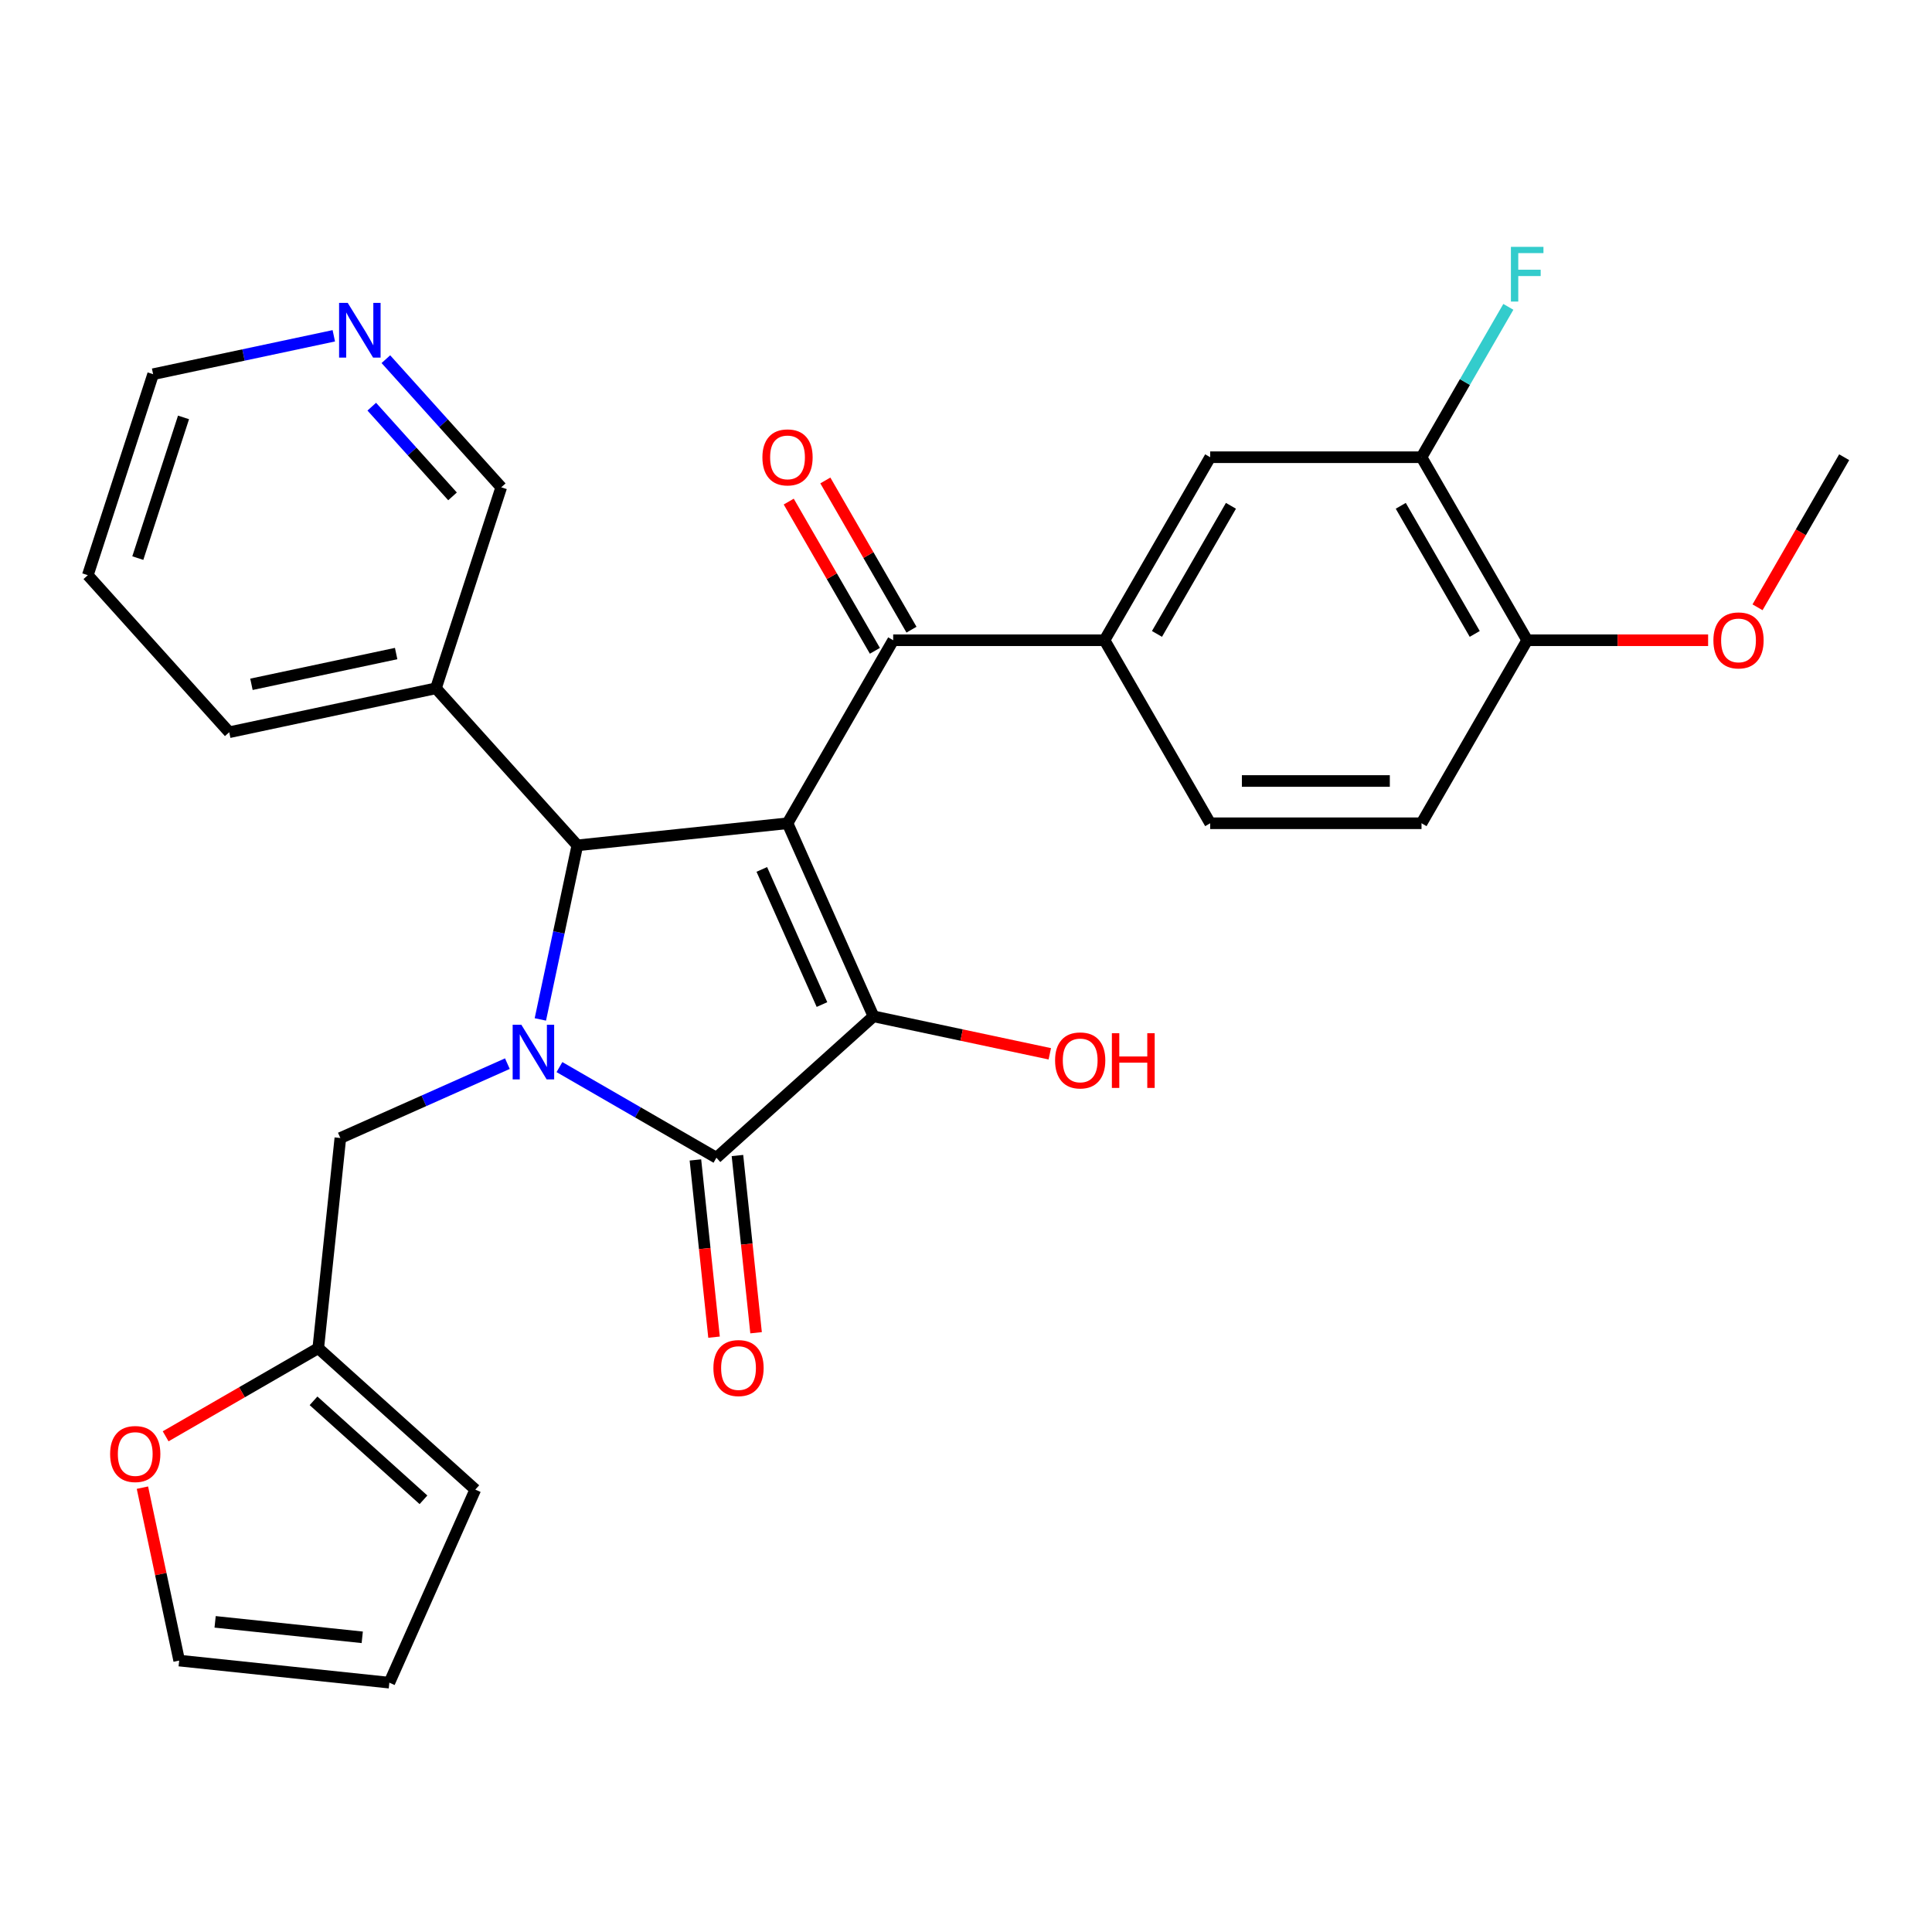 <?xml version='1.0' encoding='iso-8859-1'?>
<svg version='1.1' baseProfile='full'
              xmlns='http://www.w3.org/2000/svg'
                      xmlns:rdkit='http://www.rdkit.org/xml'
                      xmlns:xlink='http://www.w3.org/1999/xlink'
                  xml:space='preserve'
width='1000px' height='1000px' viewBox='0 0 1000 1000'>
<!-- END OF HEADER -->
<rect style='opacity:1.0;fill:#FFFFFF;stroke:none' width='1000' height='1000' x='0' y='0'> </rect>
<path class='bond-1' d='M 407.621,426.119 L 452.111,526.047' style='fill:none;fill-rule:evenodd;stroke:#000000;stroke-width:6px;stroke-linecap:butt;stroke-linejoin:miter;stroke-opacity:1' />
<path class='bond-1' d='M 394.309,450.006 L 425.452,519.956' style='fill:none;fill-rule:evenodd;stroke:#000000;stroke-width:6px;stroke-linecap:butt;stroke-linejoin:miter;stroke-opacity:1' />
<path class='bond-3' d='M 407.621,426.119 L 298.835,437.552' style='fill:none;fill-rule:evenodd;stroke:#000000;stroke-width:6px;stroke-linecap:butt;stroke-linejoin:miter;stroke-opacity:1' />
<path class='bond-4' d='M 407.621,426.119 L 462.313,331.388' style='fill:none;fill-rule:evenodd;stroke:#000000;stroke-width:6px;stroke-linecap:butt;stroke-linejoin:miter;stroke-opacity:1' />
<path class='bond-0' d='M 279.684,527.652 L 289.259,482.602' style='fill:none;fill-rule:evenodd;stroke:#0000FF;stroke-width:6px;stroke-linecap:butt;stroke-linejoin:miter;stroke-opacity:1' />
<path class='bond-0' d='M 289.259,482.602 L 298.835,437.552' style='fill:none;fill-rule:evenodd;stroke:#000000;stroke-width:6px;stroke-linecap:butt;stroke-linejoin:miter;stroke-opacity:1' />
<path class='bond-6' d='M 262.618,550.546 L 219.391,569.792' style='fill:none;fill-rule:evenodd;stroke:#0000FF;stroke-width:6px;stroke-linecap:butt;stroke-linejoin:miter;stroke-opacity:1' />
<path class='bond-6' d='M 219.391,569.792 L 176.164,589.038' style='fill:none;fill-rule:evenodd;stroke:#000000;stroke-width:6px;stroke-linecap:butt;stroke-linejoin:miter;stroke-opacity:1' />
<path class='bond-29' d='M 289.567,552.327 L 330.195,575.783' style='fill:none;fill-rule:evenodd;stroke:#0000FF;stroke-width:6px;stroke-linecap:butt;stroke-linejoin:miter;stroke-opacity:1' />
<path class='bond-29' d='M 330.195,575.783 L 370.823,599.24' style='fill:none;fill-rule:evenodd;stroke:#000000;stroke-width:6px;stroke-linecap:butt;stroke-linejoin:miter;stroke-opacity:1' />
<path class='bond-2' d='M 452.111,526.047 L 370.823,599.24' style='fill:none;fill-rule:evenodd;stroke:#000000;stroke-width:6px;stroke-linecap:butt;stroke-linejoin:miter;stroke-opacity:1' />
<path class='bond-16' d='M 452.111,526.047 L 497.741,535.746' style='fill:none;fill-rule:evenodd;stroke:#000000;stroke-width:6px;stroke-linecap:butt;stroke-linejoin:miter;stroke-opacity:1' />
<path class='bond-16' d='M 497.741,535.746 L 543.372,545.445' style='fill:none;fill-rule:evenodd;stroke:#FF0000;stroke-width:6px;stroke-linecap:butt;stroke-linejoin:miter;stroke-opacity:1' />
<path class='bond-11' d='M 359.944,600.383 L 364.765,646.248' style='fill:none;fill-rule:evenodd;stroke:#000000;stroke-width:6px;stroke-linecap:butt;stroke-linejoin:miter;stroke-opacity:1' />
<path class='bond-11' d='M 364.765,646.248 L 369.585,692.114' style='fill:none;fill-rule:evenodd;stroke:#FF0000;stroke-width:6px;stroke-linecap:butt;stroke-linejoin:miter;stroke-opacity:1' />
<path class='bond-11' d='M 381.701,598.096 L 386.522,643.962' style='fill:none;fill-rule:evenodd;stroke:#000000;stroke-width:6px;stroke-linecap:butt;stroke-linejoin:miter;stroke-opacity:1' />
<path class='bond-11' d='M 386.522,643.962 L 391.343,689.827' style='fill:none;fill-rule:evenodd;stroke:#FF0000;stroke-width:6px;stroke-linecap:butt;stroke-linejoin:miter;stroke-opacity:1' />
<path class='bond-7' d='M 298.835,437.552 L 225.642,356.264' style='fill:none;fill-rule:evenodd;stroke:#000000;stroke-width:6px;stroke-linecap:butt;stroke-linejoin:miter;stroke-opacity:1' />
<path class='bond-5' d='M 462.313,331.388 L 571.698,331.388' style='fill:none;fill-rule:evenodd;stroke:#000000;stroke-width:6px;stroke-linecap:butt;stroke-linejoin:miter;stroke-opacity:1' />
<path class='bond-13' d='M 471.786,325.919 L 449.49,287.301' style='fill:none;fill-rule:evenodd;stroke:#000000;stroke-width:6px;stroke-linecap:butt;stroke-linejoin:miter;stroke-opacity:1' />
<path class='bond-13' d='M 449.49,287.301 L 427.194,248.684' style='fill:none;fill-rule:evenodd;stroke:#FF0000;stroke-width:6px;stroke-linecap:butt;stroke-linejoin:miter;stroke-opacity:1' />
<path class='bond-13' d='M 452.84,336.858 L 430.544,298.24' style='fill:none;fill-rule:evenodd;stroke:#000000;stroke-width:6px;stroke-linecap:butt;stroke-linejoin:miter;stroke-opacity:1' />
<path class='bond-13' d='M 430.544,298.24 L 408.248,259.622' style='fill:none;fill-rule:evenodd;stroke:#FF0000;stroke-width:6px;stroke-linecap:butt;stroke-linejoin:miter;stroke-opacity:1' />
<path class='bond-8' d='M 571.698,331.388 L 626.391,236.658' style='fill:none;fill-rule:evenodd;stroke:#000000;stroke-width:6px;stroke-linecap:butt;stroke-linejoin:miter;stroke-opacity:1' />
<path class='bond-8' d='M 598.848,328.117 L 637.133,261.806' style='fill:none;fill-rule:evenodd;stroke:#000000;stroke-width:6px;stroke-linecap:butt;stroke-linejoin:miter;stroke-opacity:1' />
<path class='bond-15' d='M 571.698,331.388 L 626.391,426.119' style='fill:none;fill-rule:evenodd;stroke:#000000;stroke-width:6px;stroke-linecap:butt;stroke-linejoin:miter;stroke-opacity:1' />
<path class='bond-9' d='M 176.164,589.038 L 164.73,697.824' style='fill:none;fill-rule:evenodd;stroke:#000000;stroke-width:6px;stroke-linecap:butt;stroke-linejoin:miter;stroke-opacity:1' />
<path class='bond-23' d='M 225.642,356.264 L 259.444,252.232' style='fill:none;fill-rule:evenodd;stroke:#000000;stroke-width:6px;stroke-linecap:butt;stroke-linejoin:miter;stroke-opacity:1' />
<path class='bond-25' d='M 225.642,356.264 L 118.647,379.006' style='fill:none;fill-rule:evenodd;stroke:#000000;stroke-width:6px;stroke-linecap:butt;stroke-linejoin:miter;stroke-opacity:1' />
<path class='bond-25' d='M 205.044,338.276 L 130.148,354.196' style='fill:none;fill-rule:evenodd;stroke:#000000;stroke-width:6px;stroke-linecap:butt;stroke-linejoin:miter;stroke-opacity:1' />
<path class='bond-10' d='M 626.391,236.658 L 735.776,236.658' style='fill:none;fill-rule:evenodd;stroke:#000000;stroke-width:6px;stroke-linecap:butt;stroke-linejoin:miter;stroke-opacity:1' />
<path class='bond-12' d='M 164.73,697.824 L 125.233,720.628' style='fill:none;fill-rule:evenodd;stroke:#000000;stroke-width:6px;stroke-linecap:butt;stroke-linejoin:miter;stroke-opacity:1' />
<path class='bond-12' d='M 125.233,720.628 L 85.735,743.432' style='fill:none;fill-rule:evenodd;stroke:#FF0000;stroke-width:6px;stroke-linecap:butt;stroke-linejoin:miter;stroke-opacity:1' />
<path class='bond-17' d='M 164.73,697.824 L 246.019,771.017' style='fill:none;fill-rule:evenodd;stroke:#000000;stroke-width:6px;stroke-linecap:butt;stroke-linejoin:miter;stroke-opacity:1' />
<path class='bond-17' d='M 162.285,725.06 L 219.187,776.295' style='fill:none;fill-rule:evenodd;stroke:#000000;stroke-width:6px;stroke-linecap:butt;stroke-linejoin:miter;stroke-opacity:1' />
<path class='bond-22' d='M 735.776,236.658 L 758.245,197.74' style='fill:none;fill-rule:evenodd;stroke:#000000;stroke-width:6px;stroke-linecap:butt;stroke-linejoin:miter;stroke-opacity:1' />
<path class='bond-22' d='M 758.245,197.74 L 780.714,158.823' style='fill:none;fill-rule:evenodd;stroke:#33CCCC;stroke-width:6px;stroke-linecap:butt;stroke-linejoin:miter;stroke-opacity:1' />
<path class='bond-30' d='M 735.776,236.658 L 790.468,331.388' style='fill:none;fill-rule:evenodd;stroke:#000000;stroke-width:6px;stroke-linecap:butt;stroke-linejoin:miter;stroke-opacity:1' />
<path class='bond-30' d='M 725.033,261.806 L 763.318,328.117' style='fill:none;fill-rule:evenodd;stroke:#000000;stroke-width:6px;stroke-linecap:butt;stroke-linejoin:miter;stroke-opacity:1' />
<path class='bond-18' d='M 73.719,770.011 L 83.231,814.761' style='fill:none;fill-rule:evenodd;stroke:#FF0000;stroke-width:6px;stroke-linecap:butt;stroke-linejoin:miter;stroke-opacity:1' />
<path class='bond-18' d='M 83.231,814.761 L 92.743,859.511' style='fill:none;fill-rule:evenodd;stroke:#000000;stroke-width:6px;stroke-linecap:butt;stroke-linejoin:miter;stroke-opacity:1' />
<path class='bond-14' d='M 790.468,331.388 L 735.776,426.119' style='fill:none;fill-rule:evenodd;stroke:#000000;stroke-width:6px;stroke-linecap:butt;stroke-linejoin:miter;stroke-opacity:1' />
<path class='bond-24' d='M 790.468,331.388 L 837.293,331.388' style='fill:none;fill-rule:evenodd;stroke:#000000;stroke-width:6px;stroke-linecap:butt;stroke-linejoin:miter;stroke-opacity:1' />
<path class='bond-24' d='M 837.293,331.388 L 884.118,331.388' style='fill:none;fill-rule:evenodd;stroke:#FF0000;stroke-width:6px;stroke-linecap:butt;stroke-linejoin:miter;stroke-opacity:1' />
<path class='bond-21' d='M 626.391,426.119 L 735.776,426.119' style='fill:none;fill-rule:evenodd;stroke:#000000;stroke-width:6px;stroke-linecap:butt;stroke-linejoin:miter;stroke-opacity:1' />
<path class='bond-21' d='M 642.798,404.242 L 719.368,404.242' style='fill:none;fill-rule:evenodd;stroke:#000000;stroke-width:6px;stroke-linecap:butt;stroke-linejoin:miter;stroke-opacity:1' />
<path class='bond-20' d='M 246.019,771.017 L 201.528,870.945' style='fill:none;fill-rule:evenodd;stroke:#000000;stroke-width:6px;stroke-linecap:butt;stroke-linejoin:miter;stroke-opacity:1' />
<path class='bond-32' d='M 92.743,859.511 L 201.528,870.945' style='fill:none;fill-rule:evenodd;stroke:#000000;stroke-width:6px;stroke-linecap:butt;stroke-linejoin:miter;stroke-opacity:1' />
<path class='bond-32' d='M 111.347,839.469 L 187.497,847.472' style='fill:none;fill-rule:evenodd;stroke:#000000;stroke-width:6px;stroke-linecap:butt;stroke-linejoin:miter;stroke-opacity:1' />
<path class='bond-19' d='M 199.726,185.908 L 229.585,219.07' style='fill:none;fill-rule:evenodd;stroke:#0000FF;stroke-width:6px;stroke-linecap:butt;stroke-linejoin:miter;stroke-opacity:1' />
<path class='bond-19' d='M 229.585,219.07 L 259.444,252.232' style='fill:none;fill-rule:evenodd;stroke:#000000;stroke-width:6px;stroke-linecap:butt;stroke-linejoin:miter;stroke-opacity:1' />
<path class='bond-19' d='M 192.426,210.496 L 213.327,233.709' style='fill:none;fill-rule:evenodd;stroke:#0000FF;stroke-width:6px;stroke-linecap:butt;stroke-linejoin:miter;stroke-opacity:1' />
<path class='bond-19' d='M 213.327,233.709 L 234.228,256.922' style='fill:none;fill-rule:evenodd;stroke:#000000;stroke-width:6px;stroke-linecap:butt;stroke-linejoin:miter;stroke-opacity:1' />
<path class='bond-31' d='M 172.776,173.807 L 126.016,183.747' style='fill:none;fill-rule:evenodd;stroke:#0000FF;stroke-width:6px;stroke-linecap:butt;stroke-linejoin:miter;stroke-opacity:1' />
<path class='bond-31' d='M 126.016,183.747 L 79.256,193.686' style='fill:none;fill-rule:evenodd;stroke:#000000;stroke-width:6px;stroke-linecap:butt;stroke-linejoin:miter;stroke-opacity:1' />
<path class='bond-27' d='M 909.699,314.334 L 932.122,275.496' style='fill:none;fill-rule:evenodd;stroke:#FF0000;stroke-width:6px;stroke-linecap:butt;stroke-linejoin:miter;stroke-opacity:1' />
<path class='bond-27' d='M 932.122,275.496 L 954.545,236.658' style='fill:none;fill-rule:evenodd;stroke:#000000;stroke-width:6px;stroke-linecap:butt;stroke-linejoin:miter;stroke-opacity:1' />
<path class='bond-28' d='M 118.647,379.006 L 45.455,297.717' style='fill:none;fill-rule:evenodd;stroke:#000000;stroke-width:6px;stroke-linecap:butt;stroke-linejoin:miter;stroke-opacity:1' />
<path class='bond-26' d='M 79.256,193.686 L 45.455,297.717' style='fill:none;fill-rule:evenodd;stroke:#000000;stroke-width:6px;stroke-linecap:butt;stroke-linejoin:miter;stroke-opacity:1' />
<path class='bond-26' d='M 94.992,216.051 L 71.331,288.873' style='fill:none;fill-rule:evenodd;stroke:#000000;stroke-width:6px;stroke-linecap:butt;stroke-linejoin:miter;stroke-opacity:1' />
<path  class='atom-1' d='M 269.832 530.387
L 279.112 545.387
Q 280.032 546.867, 281.512 549.547
Q 282.992 552.227, 283.072 552.387
L 283.072 530.387
L 286.832 530.387
L 286.832 558.707
L 282.952 558.707
L 272.992 542.307
Q 271.832 540.387, 270.592 538.187
Q 269.392 535.987, 269.032 535.307
L 269.032 558.707
L 265.352 558.707
L 265.352 530.387
L 269.832 530.387
' fill='#0000FF'/>
<path  class='atom-12' d='M 369.256 708.105
Q 369.256 701.305, 372.616 697.505
Q 375.976 693.705, 382.256 693.705
Q 388.536 693.705, 391.896 697.505
Q 395.256 701.305, 395.256 708.105
Q 395.256 714.985, 391.856 718.905
Q 388.456 722.785, 382.256 722.785
Q 376.016 722.785, 372.616 718.905
Q 369.256 715.025, 369.256 708.105
M 382.256 719.585
Q 386.576 719.585, 388.896 716.705
Q 391.256 713.785, 391.256 708.105
Q 391.256 702.545, 388.896 699.745
Q 386.576 696.905, 382.256 696.905
Q 377.936 696.905, 375.576 699.705
Q 373.256 702.505, 373.256 708.105
Q 373.256 713.825, 375.576 716.705
Q 377.936 719.585, 382.256 719.585
' fill='#FF0000'/>
<path  class='atom-13' d='M 57 752.596
Q 57 745.796, 60.36 741.996
Q 63.72 738.196, 70 738.196
Q 76.28 738.196, 79.64 741.996
Q 83 745.796, 83 752.596
Q 83 759.476, 79.6 763.396
Q 76.2 767.276, 70 767.276
Q 63.76 767.276, 60.36 763.396
Q 57 759.516, 57 752.596
M 70 764.076
Q 74.32 764.076, 76.64 761.196
Q 79 758.276, 79 752.596
Q 79 747.036, 76.64 744.236
Q 74.32 741.396, 70 741.396
Q 65.68 741.396, 63.32 744.196
Q 61 746.996, 61 752.596
Q 61 758.316, 63.32 761.196
Q 65.68 764.076, 70 764.076
' fill='#FF0000'/>
<path  class='atom-14' d='M 394.621 236.738
Q 394.621 229.938, 397.981 226.138
Q 401.341 222.338, 407.621 222.338
Q 413.901 222.338, 417.261 226.138
Q 420.621 229.938, 420.621 236.738
Q 420.621 243.618, 417.221 247.538
Q 413.821 251.418, 407.621 251.418
Q 401.381 251.418, 397.981 247.538
Q 394.621 243.658, 394.621 236.738
M 407.621 248.218
Q 411.941 248.218, 414.261 245.338
Q 416.621 242.418, 416.621 236.738
Q 416.621 231.178, 414.261 228.378
Q 411.941 225.538, 407.621 225.538
Q 403.301 225.538, 400.941 228.338
Q 398.621 231.138, 398.621 236.738
Q 398.621 242.458, 400.941 245.338
Q 403.301 248.218, 407.621 248.218
' fill='#FF0000'/>
<path  class='atom-17' d='M 546.106 548.869
Q 546.106 542.069, 549.466 538.269
Q 552.826 534.469, 559.106 534.469
Q 565.386 534.469, 568.746 538.269
Q 572.106 542.069, 572.106 548.869
Q 572.106 555.749, 568.706 559.669
Q 565.306 563.549, 559.106 563.549
Q 552.866 563.549, 549.466 559.669
Q 546.106 555.789, 546.106 548.869
M 559.106 560.349
Q 563.426 560.349, 565.746 557.469
Q 568.106 554.549, 568.106 548.869
Q 568.106 543.309, 565.746 540.509
Q 563.426 537.669, 559.106 537.669
Q 554.786 537.669, 552.426 540.469
Q 550.106 543.269, 550.106 548.869
Q 550.106 554.589, 552.426 557.469
Q 554.786 560.349, 559.106 560.349
' fill='#FF0000'/>
<path  class='atom-17' d='M 575.506 534.789
L 579.346 534.789
L 579.346 546.829
L 593.826 546.829
L 593.826 534.789
L 597.666 534.789
L 597.666 563.109
L 593.826 563.109
L 593.826 550.029
L 579.346 550.029
L 579.346 563.109
L 575.506 563.109
L 575.506 534.789
' fill='#FF0000'/>
<path  class='atom-20' d='M 179.991 156.783
L 189.271 171.783
Q 190.191 173.263, 191.671 175.943
Q 193.151 178.623, 193.231 178.783
L 193.231 156.783
L 196.991 156.783
L 196.991 185.103
L 193.111 185.103
L 183.151 168.703
Q 181.991 166.783, 180.751 164.583
Q 179.551 162.383, 179.191 161.703
L 179.191 185.103
L 175.511 185.103
L 175.511 156.783
L 179.991 156.783
' fill='#0000FF'/>
<path  class='atom-23' d='M 782.048 127.768
L 798.888 127.768
L 798.888 131.008
L 785.848 131.008
L 785.848 139.608
L 797.448 139.608
L 797.448 142.888
L 785.848 142.888
L 785.848 156.088
L 782.048 156.088
L 782.048 127.768
' fill='#33CCCC'/>
<path  class='atom-25' d='M 886.853 331.468
Q 886.853 324.668, 890.213 320.868
Q 893.573 317.068, 899.853 317.068
Q 906.133 317.068, 909.493 320.868
Q 912.853 324.668, 912.853 331.468
Q 912.853 338.348, 909.453 342.268
Q 906.053 346.148, 899.853 346.148
Q 893.613 346.148, 890.213 342.268
Q 886.853 338.388, 886.853 331.468
M 899.853 342.948
Q 904.173 342.948, 906.493 340.068
Q 908.853 337.148, 908.853 331.468
Q 908.853 325.908, 906.493 323.108
Q 904.173 320.268, 899.853 320.268
Q 895.533 320.268, 893.173 323.068
Q 890.853 325.868, 890.853 331.468
Q 890.853 337.188, 893.173 340.068
Q 895.533 342.948, 899.853 342.948
' fill='#FF0000'/>
</svg>

